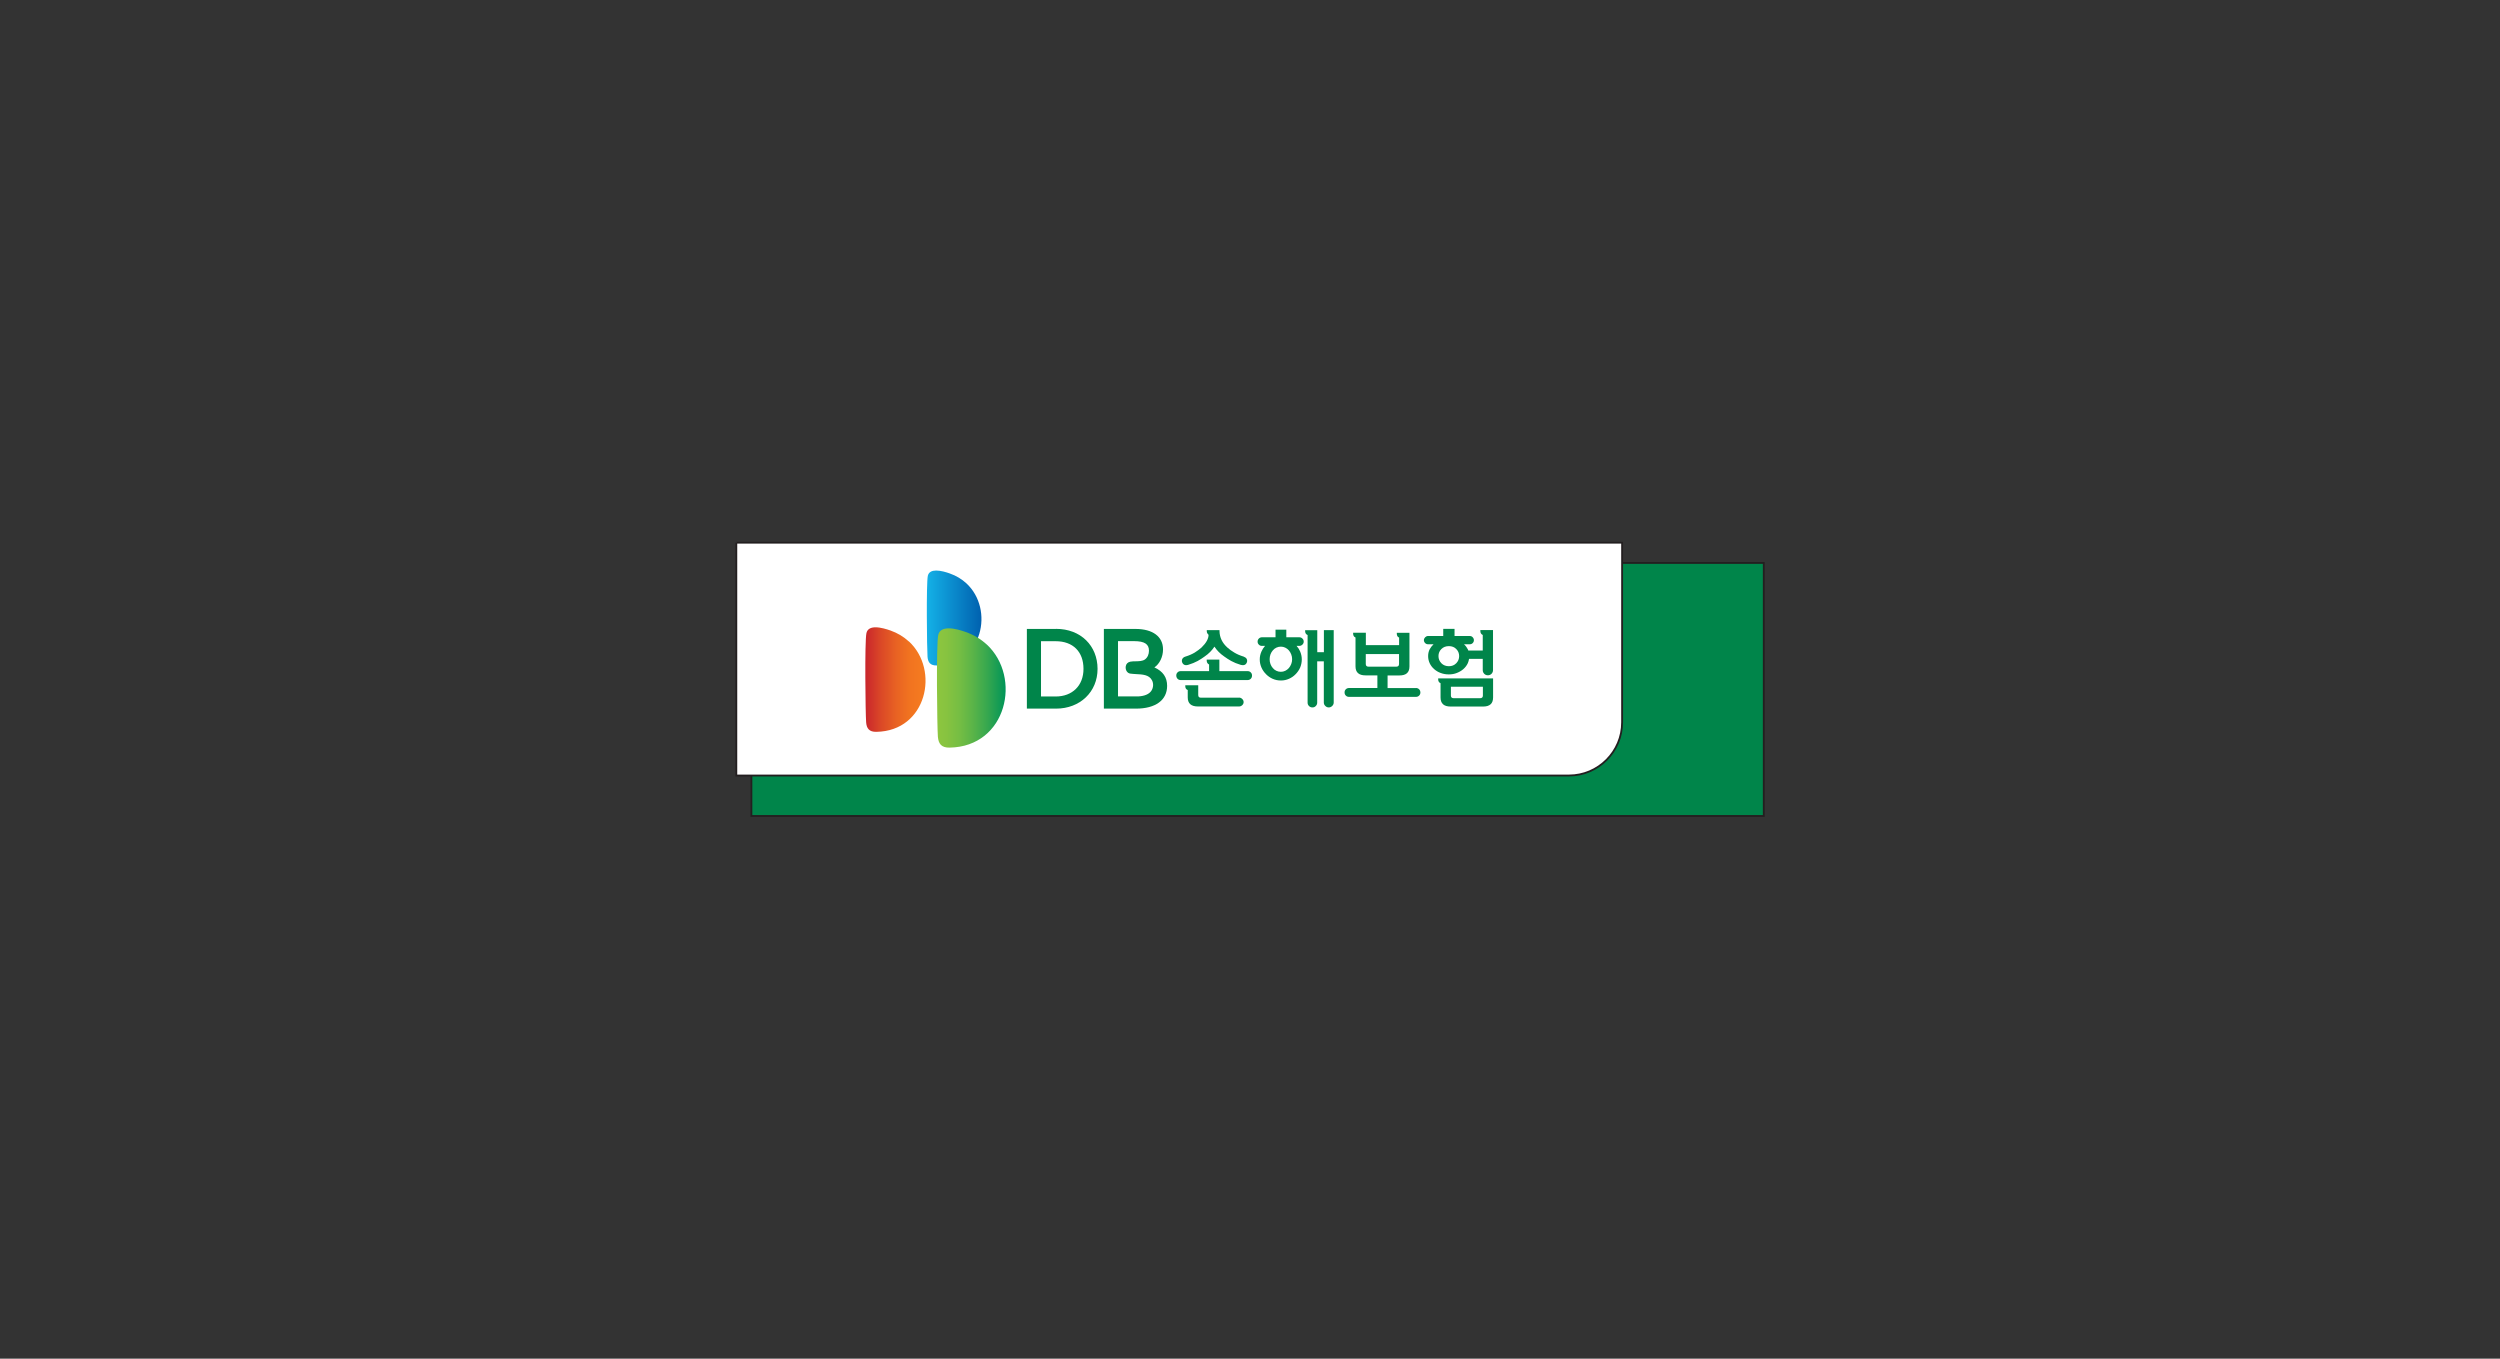 <svg width="736" height="400" viewBox="0 0 736 400" fill="none" xmlns="http://www.w3.org/2000/svg">
<rect x="0" y="0" width="736" height="400" fill="#333333" stroke="none"/>
<path d="M519.254 165.729H221.213V240.229H519.254V165.729Z" fill="#00854A" stroke="#231F20" stroke-width="0.548" stroke-miterlimit="22.93"/>
<path fill-rule="evenodd" clip-rule="evenodd" d="M216.748 159.771H477.55V212.672C477.55 221.281 470.519 228.312 461.91 228.312H216.77V159.771H216.748Z" fill="white" stroke="#231F20" stroke-width="0.548" stroke-miterlimit="22.93"/>
<path fill-rule="evenodd" clip-rule="evenodd" d="M367.324 197.579H358.978V194.184H355.254V194.446C355.254 195.016 355.495 195.41 355.955 195.629V197.579H347.587C347.215 197.579 346.908 197.71 346.667 197.951C346.404 198.214 346.295 198.521 346.295 198.871C346.295 199.244 346.426 199.572 346.667 199.835C346.908 200.076 347.215 200.208 347.587 200.208H367.302C367.674 200.208 367.981 200.076 368.222 199.835C368.485 199.572 368.594 199.266 368.594 198.871C368.594 198.477 368.463 198.192 368.222 197.951C367.959 197.688 367.652 197.579 367.302 197.579H367.324Z" fill="#00854A"/>
<path fill-rule="evenodd" clip-rule="evenodd" d="M364.807 205.399H353.547C353.022 205.399 352.759 205.136 352.759 204.611V201.741H348.947V202.004C348.947 202.574 349.188 202.968 349.67 203.143V205.312C349.67 207.108 350.678 207.984 352.671 207.984H364.785C365.135 207.984 365.442 207.853 365.705 207.612C365.968 207.371 366.121 207.064 366.121 206.692C366.121 206.341 365.989 206.035 365.705 205.772C365.442 205.509 365.135 205.377 364.785 205.377L364.807 205.399Z" fill="#00854A"/>
<path fill-rule="evenodd" clip-rule="evenodd" d="M349.031 195.826C349.272 195.826 349.513 195.826 349.776 195.739C350.871 195.41 351.813 195.016 352.58 194.6C353.347 194.162 354.047 193.723 354.661 193.263C355.844 192.453 356.807 191.489 357.53 190.372C358.253 191.489 359.217 192.453 360.4 193.263C361.013 193.723 361.714 194.162 362.481 194.6C363.269 195.038 364.19 195.41 365.285 195.739C365.548 195.804 365.789 195.826 366.03 195.826C366.49 195.783 366.818 195.563 367.015 195.147C367.212 194.753 367.212 194.359 367.015 193.964C366.84 193.68 366.555 193.461 366.139 193.307C365.066 192.979 364.146 192.584 363.357 192.102C362.569 191.642 361.889 191.139 361.342 190.635C359.83 189.277 359.064 187.678 359.02 185.816V185.509H355.274V185.794C355.274 185.991 355.318 186.188 355.384 186.341C355.449 186.495 355.603 186.692 355.8 186.889C355.8 188.05 355.099 189.299 353.719 190.635C353.171 191.139 352.492 191.621 351.747 192.102C350.981 192.562 350.061 192.979 348.965 193.307C348.549 193.439 348.265 193.658 348.089 193.964C347.892 194.337 347.892 194.731 348.089 195.147C348.308 195.563 348.637 195.783 349.075 195.826H349.031Z" fill="#00854A"/>
<path fill-rule="evenodd" clip-rule="evenodd" d="M389.754 192.015H387.805V185.531H384.234V185.816C384.234 186.363 384.475 186.758 384.957 186.955V206.867C384.957 207.239 385.089 207.589 385.373 207.852C385.636 208.137 385.987 208.268 386.381 208.268C386.775 208.268 387.104 208.137 387.367 207.852C387.652 207.567 387.783 207.239 387.783 206.867V194.687H389.733V206.823C389.733 207.195 389.864 207.546 390.171 207.83C390.455 208.115 390.784 208.268 391.178 208.268C391.573 208.268 391.923 208.115 392.208 207.83C392.493 207.546 392.646 207.217 392.646 206.823V185.509H389.754V191.993V192.015Z" fill="#00854A"/>
<path fill-rule="evenodd" clip-rule="evenodd" d="M382.481 187.612H378.692V185.378H375.515V187.612H371.551C371.156 187.612 370.85 187.744 370.609 187.985C370.368 188.226 370.236 188.533 370.236 188.883C370.236 189.233 370.346 189.54 370.609 189.781C370.85 190.044 371.156 190.153 371.551 190.153H372.427C372.011 190.635 371.66 191.161 371.397 191.753C371.047 192.519 370.872 193.308 370.872 194.14C370.872 194.973 371.047 195.783 371.375 196.528C371.704 197.273 372.164 197.93 372.734 198.499C373.281 199.047 373.916 199.507 374.661 199.836C375.406 200.164 376.216 200.339 377.093 200.339C377.969 200.339 378.736 200.164 379.48 199.836C380.225 199.507 380.86 199.069 381.408 198.499C381.977 197.93 382.437 197.273 382.766 196.528C383.073 195.783 383.248 194.973 383.248 194.14C383.248 193.308 383.073 192.519 382.744 191.753C382.481 191.161 382.131 190.613 381.715 190.153H382.503C382.854 190.153 383.16 190.022 383.423 189.781C383.686 189.518 383.817 189.233 383.817 188.883C383.817 188.533 383.686 188.226 383.423 187.985C383.16 187.722 382.854 187.612 382.503 187.612H382.481ZM380.137 195.498C379.962 195.958 379.721 196.331 379.436 196.681C379.13 197.032 378.757 197.295 378.363 197.492C377.947 197.689 377.531 197.776 377.093 197.776C376.633 197.776 376.195 197.689 375.778 197.492C375.362 197.295 375.012 197.032 374.727 196.681C374.42 196.353 374.201 195.958 374.026 195.498C373.851 195.038 373.785 194.578 373.785 194.075C373.785 193.571 373.873 193.089 374.026 192.651C374.201 192.191 374.42 191.818 374.727 191.468C375.012 191.117 375.362 190.854 375.778 190.657C376.195 190.46 376.633 190.373 377.093 190.373C377.531 190.373 377.947 190.46 378.363 190.657C378.779 190.854 379.13 191.117 379.436 191.468C379.721 191.796 379.962 192.191 380.137 192.651C380.313 193.111 380.4 193.571 380.4 194.075C380.4 194.578 380.313 195.06 380.137 195.498Z" fill="#00854A"/>
<path fill-rule="evenodd" clip-rule="evenodd" d="M416.849 202.574H408.503V198.85H412.008C413.979 198.85 414.943 197.973 414.943 196.199V186.298H411.219V186.561C411.219 187.13 411.438 187.525 411.898 187.7V189.934H402.107V186.276H398.361V186.539C398.361 187.109 398.602 187.503 399.062 187.678V196.177C399.062 197.952 400.048 198.828 401.975 198.828H405.502V202.552H397.134C396.762 202.552 396.455 202.683 396.214 202.924C395.951 203.165 395.842 203.472 395.842 203.866C395.842 204.26 395.973 204.545 396.214 204.786C396.455 205.027 396.762 205.158 397.134 205.158H416.871C417.243 205.158 417.55 205.027 417.791 204.786C418.054 204.523 418.163 204.216 418.163 203.866C418.163 203.515 418.032 203.165 417.791 202.924C417.55 202.683 417.221 202.552 416.871 202.552L416.849 202.574ZM402.873 196.265C402.348 196.265 402.085 196.002 402.085 195.454V192.563H411.876V195.454C411.876 196.002 411.613 196.265 411.088 196.265H402.851H402.873Z" fill="#00854A"/>
<path fill-rule="evenodd" clip-rule="evenodd" d="M435.819 185.509V185.794C435.819 186.342 436.06 186.736 436.52 186.933V191.511H432.271C432.227 191.38 432.183 191.248 432.117 191.139C431.855 190.613 431.482 190.109 431 189.671H432.709C433.037 189.671 433.322 189.562 433.563 189.321C433.804 189.08 433.914 188.795 433.914 188.467C433.914 188.16 433.804 187.875 433.563 187.612C433.322 187.349 433.037 187.24 432.709 187.24H428.218V185.137H424.889V187.24H420.398C420.091 187.24 419.807 187.371 419.566 187.612C419.325 187.875 419.193 188.138 419.193 188.467C419.193 188.795 419.325 189.08 419.566 189.321C419.807 189.562 420.091 189.671 420.398 189.671H422.041C421.559 190.131 421.187 190.613 420.902 191.139C420.595 191.73 420.442 192.409 420.442 193.154C420.442 193.899 420.595 194.6 420.902 195.257C421.209 195.914 421.647 196.484 422.216 196.988C422.764 197.47 423.399 197.864 424.144 198.127C424.889 198.411 425.677 198.543 426.532 198.543C427.386 198.543 428.153 198.411 428.875 198.127C429.598 197.842 430.255 197.47 430.803 196.988C431.373 196.484 431.811 195.914 432.117 195.257C432.293 194.841 432.424 194.425 432.49 193.965H436.52V197.294C436.52 197.71 436.674 198.061 436.958 198.368C437.243 198.652 437.616 198.806 438.032 198.806C438.448 198.806 438.82 198.652 439.105 198.368C439.39 198.061 439.543 197.71 439.543 197.294V185.487H435.819V185.509ZM428.722 195.257C428.153 195.849 427.43 196.133 426.553 196.133C425.677 196.133 424.911 195.849 424.341 195.257C423.772 194.666 423.487 193.965 423.487 193.154C423.487 192.344 423.772 191.643 424.341 191.073C424.911 190.504 425.655 190.219 426.553 190.219C427.452 190.219 428.174 190.504 428.722 191.073C429.292 191.643 429.576 192.344 429.576 193.154C429.576 193.965 429.292 194.666 428.722 195.257Z" fill="#00854A"/>
<path fill-rule="evenodd" clip-rule="evenodd" d="M423.398 199.988C423.398 200.558 423.639 200.952 424.099 201.128V205.333C424.099 207.13 425.085 208.006 427.057 208.006H436.651C438.601 208.006 439.564 207.108 439.564 205.333V199.726H423.398V199.988ZM427.122 202.179H436.563V204.764C436.563 205.289 436.279 205.552 435.731 205.552H427.977C427.407 205.552 427.144 205.289 427.144 204.764V202.179H427.122Z" fill="#00854A"/>
<path fill-rule="evenodd" clip-rule="evenodd" d="M310.897 185.159H302.311V208.619H310.897C317.973 208.619 323.12 203.69 323.12 196.922C323.12 190.153 318.214 185.137 310.897 185.137V185.159ZM318.98 196.922C318.98 201.85 315.695 205.048 310.788 205.048H306.473V188.773H310.788C315.87 188.773 318.98 191.84 318.98 196.922Z" fill="#00854A"/>
<path fill-rule="evenodd" clip-rule="evenodd" d="M339.854 196.484C341.387 195.454 342.395 193.373 342.395 191.183C342.395 187.415 339.372 185.159 334.29 185.159H324.98V208.619H334.443C340.183 208.619 343.6 206.122 343.6 201.916C343.6 199.397 342.373 197.623 339.854 196.484ZM332.757 194.797C331.99 194.972 331.53 195.454 331.421 196.155C331.333 196.703 331.442 197.272 331.749 197.688C331.99 198.017 332.319 198.236 332.713 198.302C333.239 198.389 333.852 198.411 334.465 198.455C336.305 198.543 338.277 198.63 339.131 200.251C339.657 201.215 339.569 202.486 338.934 203.406C338.277 204.348 337.006 204.917 335.123 205.027C334.882 205.027 334.641 205.027 334.356 205.027H329.142V188.751H333.874C336.984 188.751 338.255 189.649 338.255 191.555C338.255 192.606 337.861 193.57 337.072 194.14C336.371 194.644 335.342 194.666 334.334 194.687C333.896 194.687 333.261 194.687 332.757 194.797Z" fill="#00854A"/>
<path d="M267.543 188.839C266.075 187.481 264.301 186.386 262.154 185.619C261.081 185.247 259.285 184.677 257.773 184.677C256.481 184.677 255.364 185.093 255.079 186.386C254.531 188.861 254.794 210.175 254.991 212.628C255.123 214.446 255.889 215.497 258.014 215.454C272.822 215.213 276.721 197.251 267.565 188.817L267.543 188.839Z" fill="url(#paint0_linear_580_3771)"/>
<path d="M284.497 171.731C283.161 170.505 281.54 169.497 279.59 168.818C278.604 168.467 276.983 167.964 275.603 167.964C274.421 167.964 273.413 168.358 273.15 169.519C272.668 171.753 272.887 191.117 273.062 193.352C273.194 194.995 273.873 195.958 275.801 195.915C289.25 195.696 292.799 179.376 284.475 171.709L284.497 171.731Z" fill="url(#paint1_linear_580_3771)"/>
<path d="M290.457 189.715C288.793 188.182 286.734 186.912 284.302 186.057C283.053 185.619 281.038 184.984 279.308 184.984C277.818 184.984 276.526 185.466 276.219 186.933C275.584 189.759 275.89 214.074 276.11 216.878C276.285 218.959 277.139 220.142 279.549 220.098C296.459 219.835 300.906 199.332 290.457 189.693V189.715Z" fill="url(#paint2_linear_580_3771)"/>
<defs>
<linearGradient id="paint0_linear_580_3771" x1="272.478" y1="195.496" x2="254.752" y2="195.496" gradientUnits="userSpaceOnUse">
<stop offset="0.1" stop-color="#F47920"/>
<stop offset="0.27" stop-color="#F17320"/>
<stop offset="0.49" stop-color="#E86223"/>
<stop offset="0.75" stop-color="#DA4727"/>
<stop offset="1" stop-color="#C9252C"/>
</linearGradient>
<linearGradient id="paint1_linear_580_3771" x1="272.857" y1="179.889" x2="288.941" y2="179.889" gradientUnits="userSpaceOnUse">
<stop stop-color="#14B1E7"/>
<stop offset="1" stop-color="#0061AF"/>
</linearGradient>
<linearGradient id="paint2_linear_580_3771" x1="275.84" y1="199.723" x2="296.064" y2="199.723" gradientUnits="userSpaceOnUse">
<stop stop-color="#8DC63F"/>
<stop offset="0.14" stop-color="#87C340"/>
<stop offset="0.32" stop-color="#76BE43"/>
<stop offset="0.52" stop-color="#5BB448"/>
<stop offset="0.74" stop-color="#35A74F"/>
<stop offset="0.97" stop-color="#069757"/>
<stop offset="1" stop-color="#009559"/>
</linearGradient>
</defs>
</svg>
